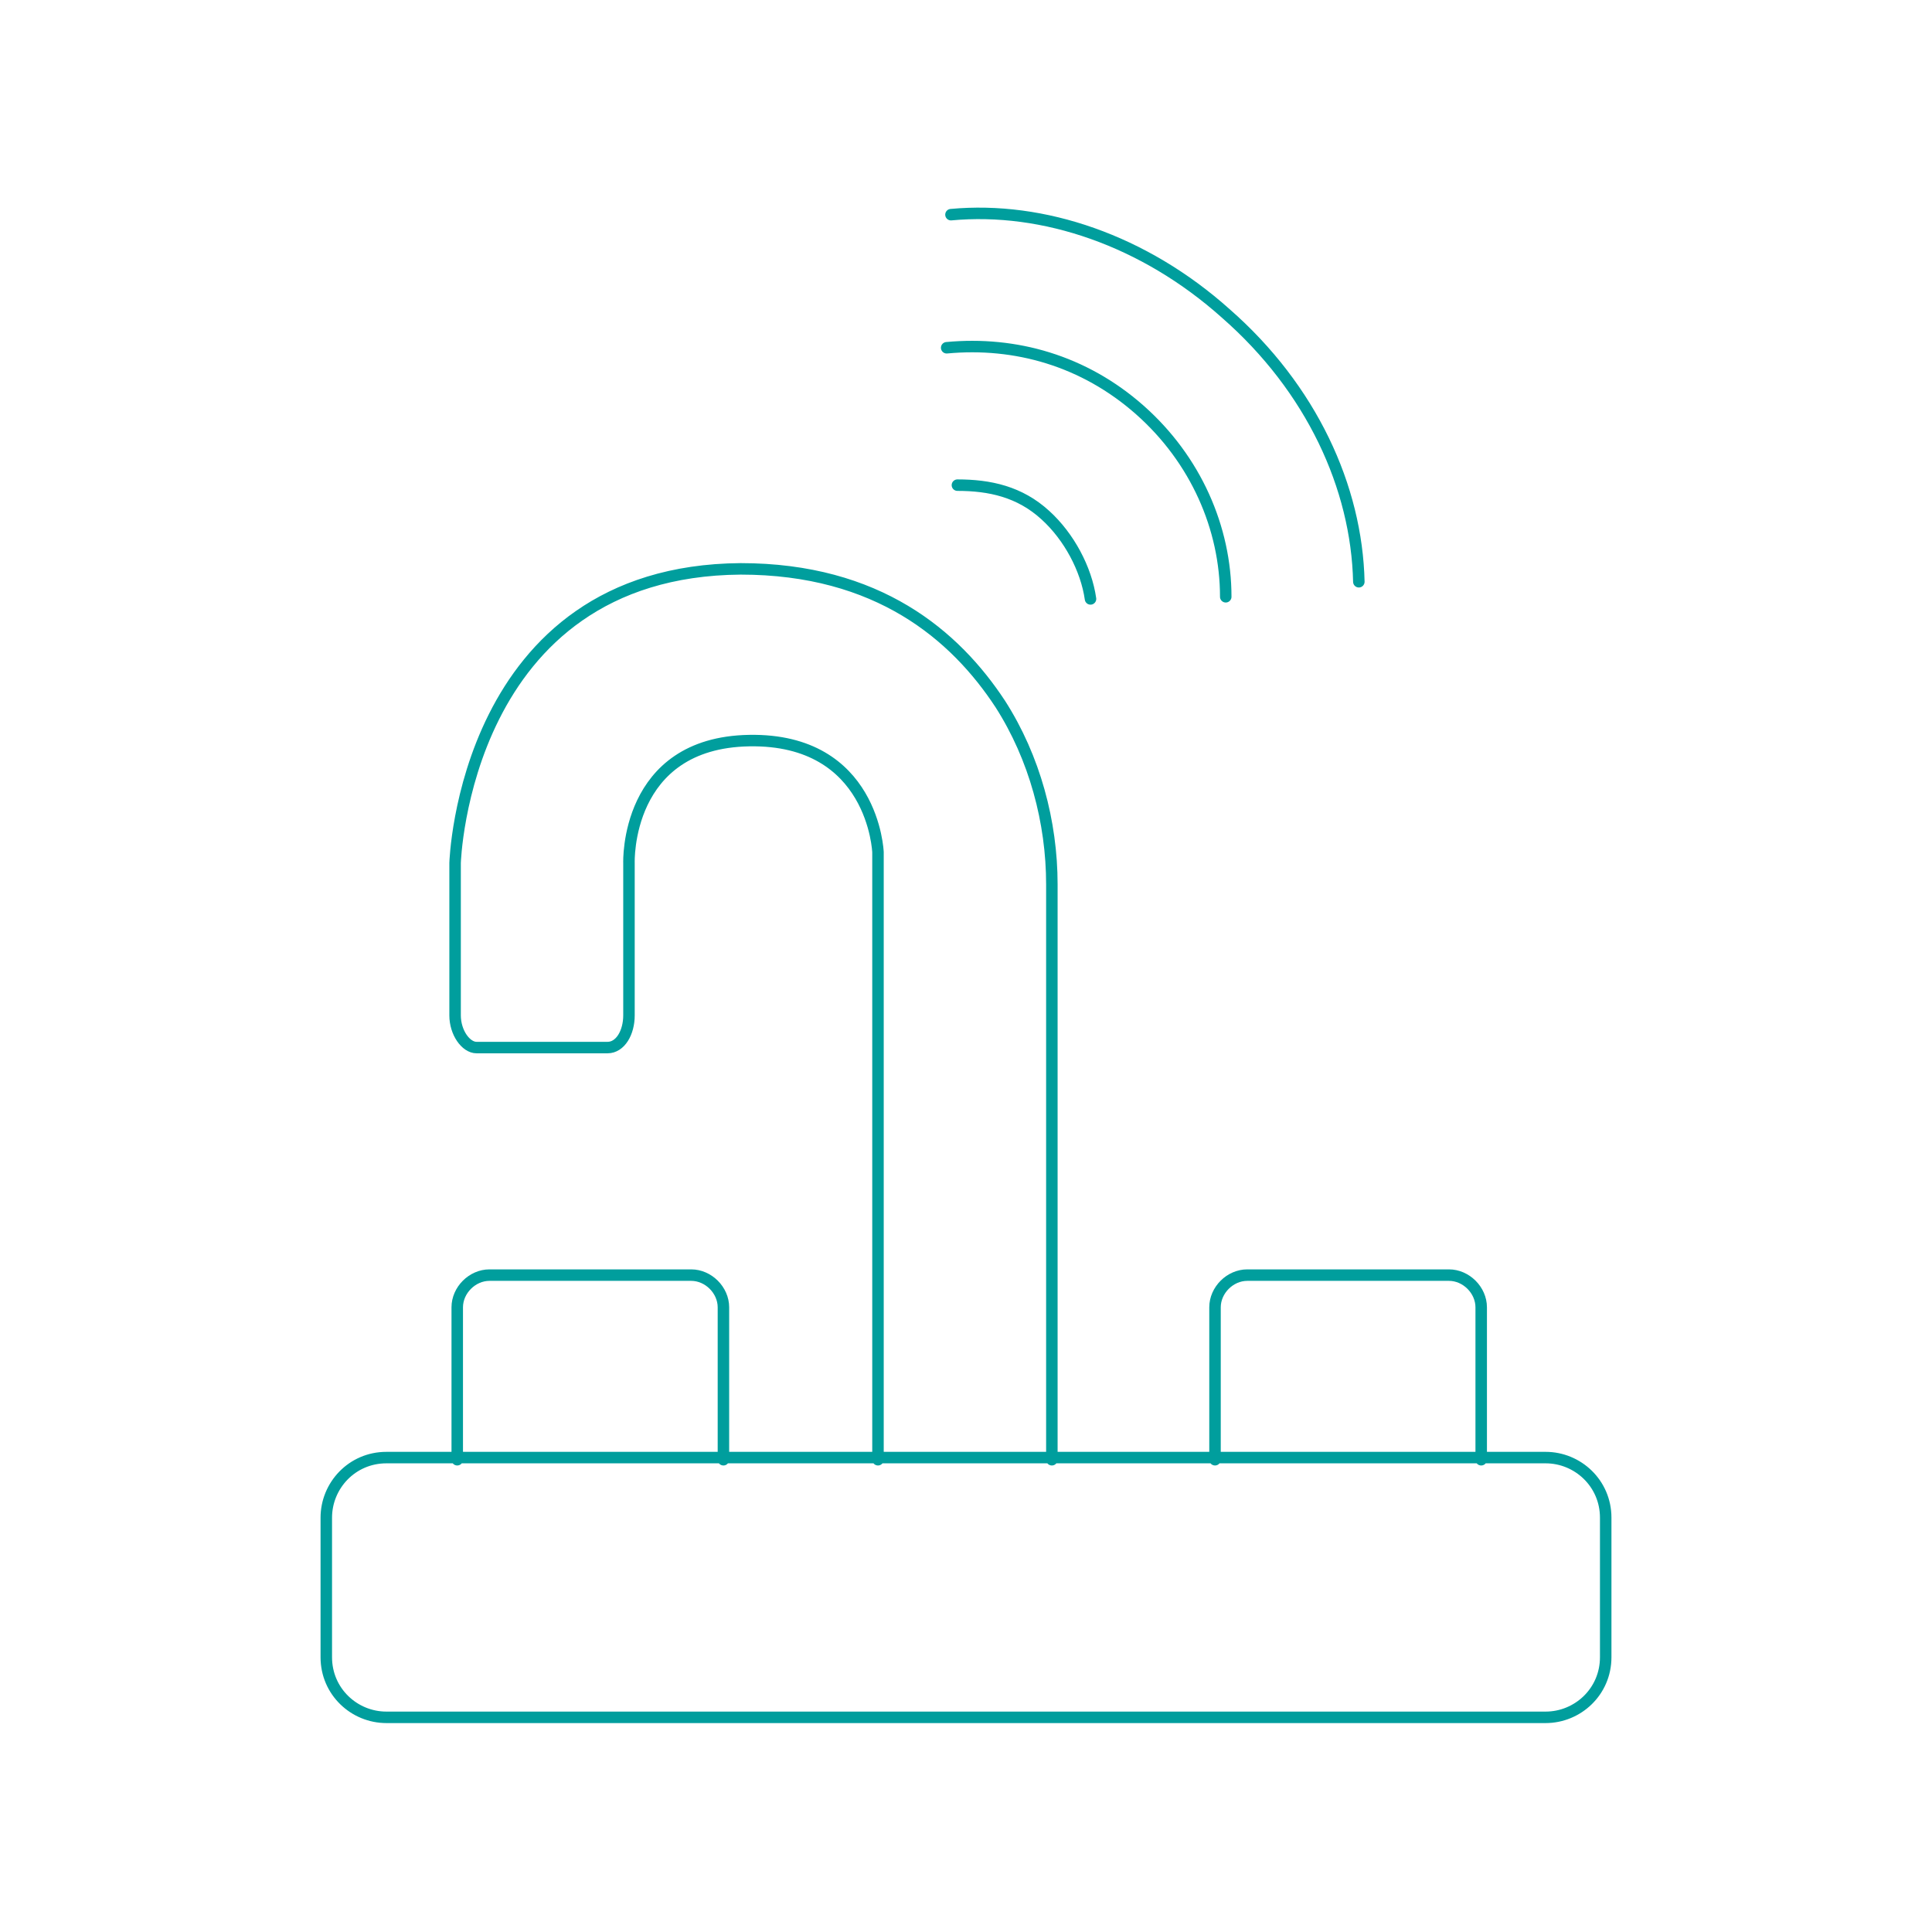<?xml version="1.0" encoding="utf-8"?>
<!-- Generator: Adobe Illustrator 25.2.0, SVG Export Plug-In . SVG Version: 6.00 Build 0)  -->
<svg version="1.1" id="Layer_1" xmlns="http://www.w3.org/2000/svg" xmlns:xlink="http://www.w3.org/1999/xlink" x="0px" y="0px" viewBox="0 0 90 90" style="enable-background:new 0 0 90 90;" xml:space="preserve">
  <style type="text/css">
	.st0{fill:none;stroke:#009E9D;stroke-width:0.535;stroke-linecap:round;stroke-linejoin:round;stroke-miterlimit:10;}
</style>
  <g>
    <path class="st0" d="M44.3,10c4.3-0.4,9,1.2,12.8,4.6c4,3.5,6.1,8.1,6.2,12.5 M44.1,16.2c3.2-0.3,6.4,0.6,9,2.9
		c2.6,2.3,4,5.5,4,8.7 M44.6,22.6c1.5,0,2.9,0.3,4.1,1.4c1.1,1,1.9,2.5,2.1,3.9 M56.6,68v-7.1c0-0.8,0.7-1.5,1.5-1.5h9.4
		c0.8,0,1.5,0.7,1.5,1.5V68 M40.9,68V39.7c0,0-0.2-5.3-6-5.2c-5.8,0.1-5.6,5.7-5.6,5.7v7.1c0,0.8-0.4,1.5-1,1.5h-6.1
		c-0.5,0-1-0.7-1-1.5v-7.1c0,0,0.4-13.6,13.3-13.7c6.4,0,10,3.1,12.1,6.3c1.6,2.5,2.4,5.5,2.4,8.4V68 M21.3,68v-7.1
		c0-0.8,0.7-1.5,1.5-1.5h9.4c0.8,0,1.5,0.7,1.5,1.5V68 M72,80H18c-1.5,0-2.8-1.2-2.8-2.8v-6.5c0-1.5,1.2-2.8,2.8-2.8h54
		c1.5,0,2.8,1.2,2.8,2.8v6.5C74.8,78.8,73.5,80,72,80z" />
  </g>
</svg>